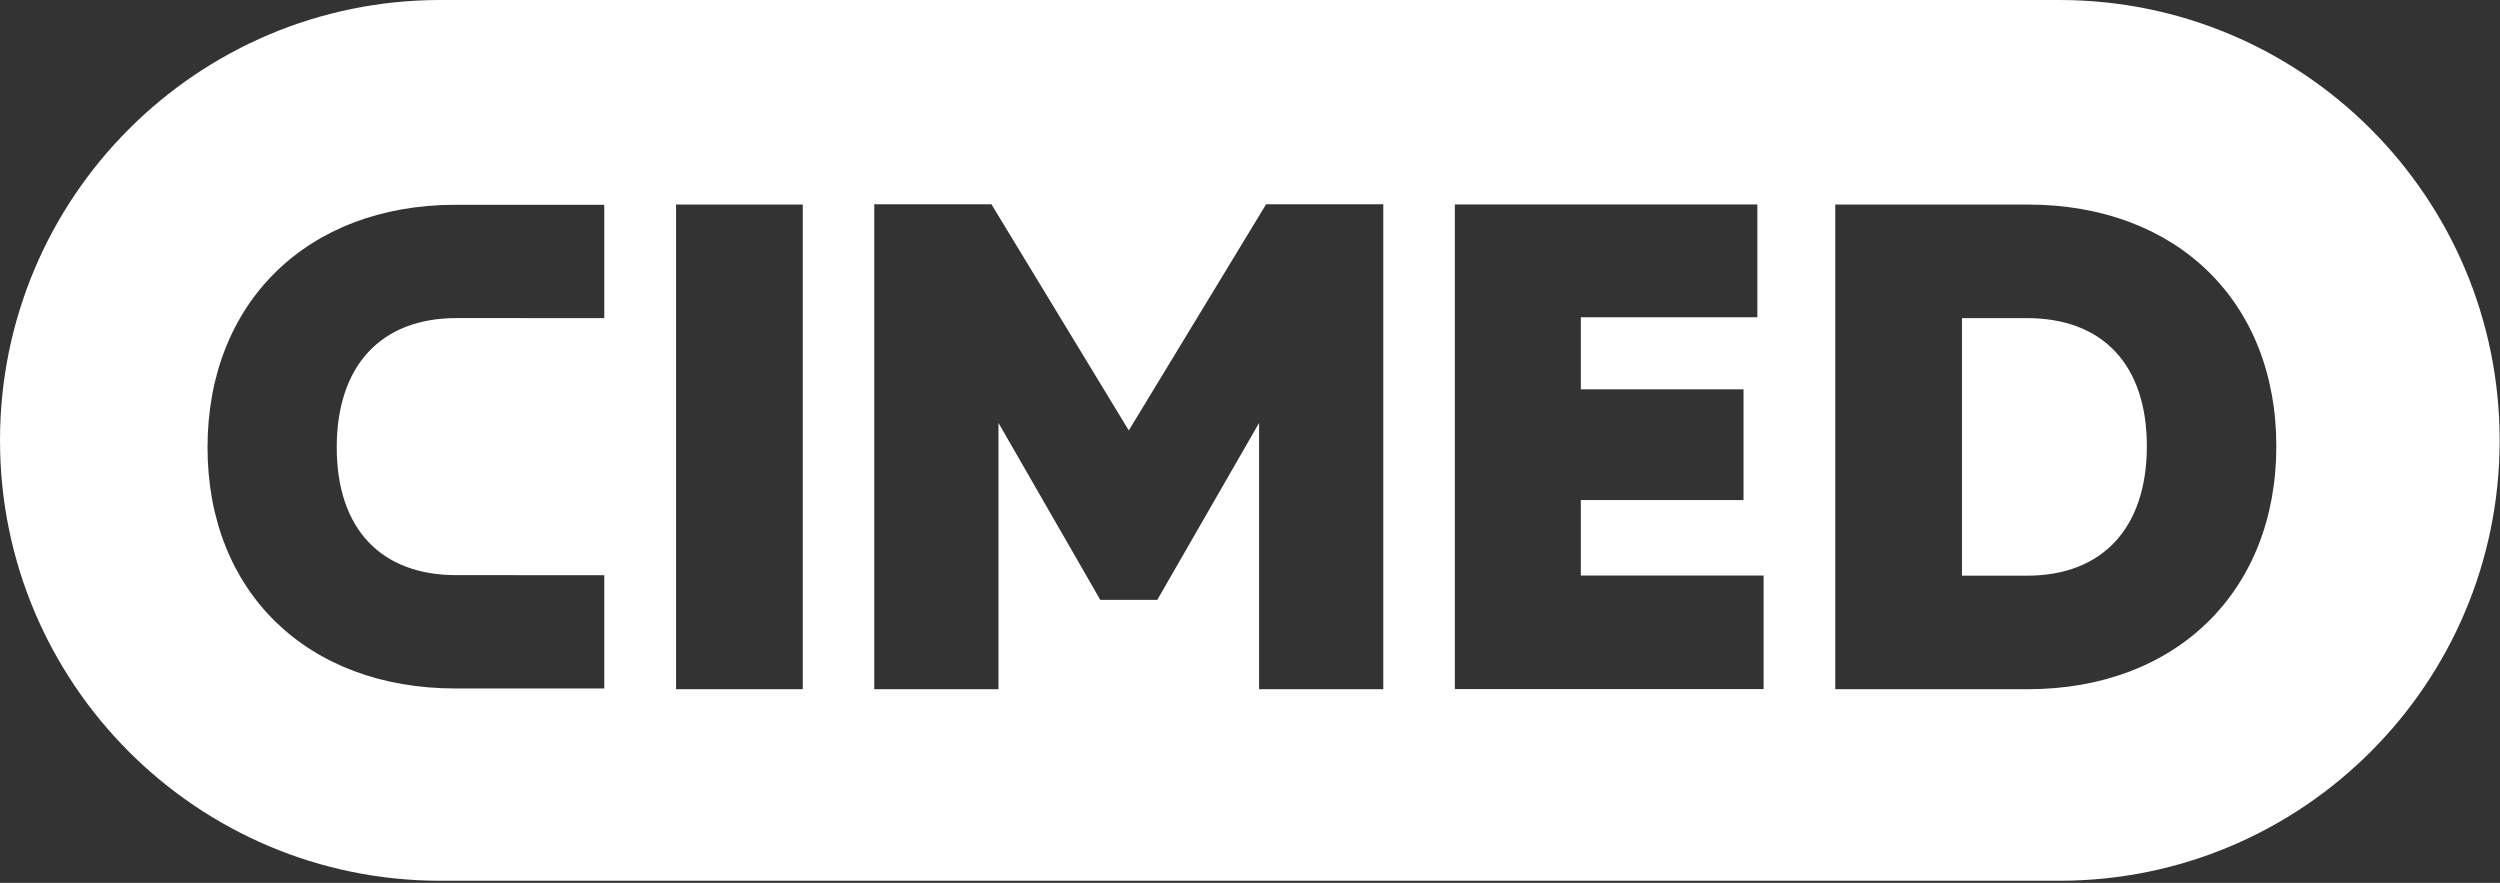 <svg xmlns="http://www.w3.org/2000/svg" fill="none" viewBox="0 0 1076 380" height="380" width="1076">
<rect x="0" y="0" width="1076" height="380" fill="#333333" stroke="none"/>
<g clip-path="url(#clip0_1997_784)">
<path fill="white" d="M886.32 0H189.53C137.2 0 89.81 21.22 55.52 55.52C21.21 89.81 0 137.21 0 189.55C0 294.22 84.86 379.08 189.53 379.08H886.32C938.65 379.08 986.04 357.87 1020.33 323.56C1054.64 289.27 1075.85 241.88 1075.85 189.55C1075.85 84.86 990.99 0 886.32 0ZM260.09 136.93H224.34V136.91H196.39C163.96 136.91 144.93 157.43 144.93 192.52C144.93 227.61 163.96 247.54 196.39 247.54H222.9V247.56H260.08V296.32H196.09C132.14 296.32 89.32 254.69 89.32 192.53C89.32 130.37 132.14 88.14 196.09 88.14H260.08V136.94L260.09 136.93ZM345.51 296.64H290.98V88.04H345.51V296.63V296.64ZM595.38 296.64H541.91V182.03L498.1 258.18H473.56L429.75 182.03V296.64H376.28V87.93H426.72L485.83 185.26L544.92 87.93H595.37V296.64H595.38ZM759.05 296.58H626.16V87.99H756.37V136.56H680.39V167.56H750.41V215.24H680.39V247.71H759.05V296.58ZM872.73 296.64H789.9V88.04H872.73C936.81 88.04 979.73 129.74 979.73 192.04C979.73 254.34 936.82 296.64 872.73 296.64ZM872.43 136.92H844.43V247.77H872.43C904.92 247.77 924 227.22 924 192.05C924 156.88 904.92 136.92 872.43 136.92Z"></path>
</g>
<defs>
<clipPath id="clip0_1997_784">
<rect fill="white" height="379.08" width="1075.85"></rect>
</clipPath>
</defs>
</svg>
